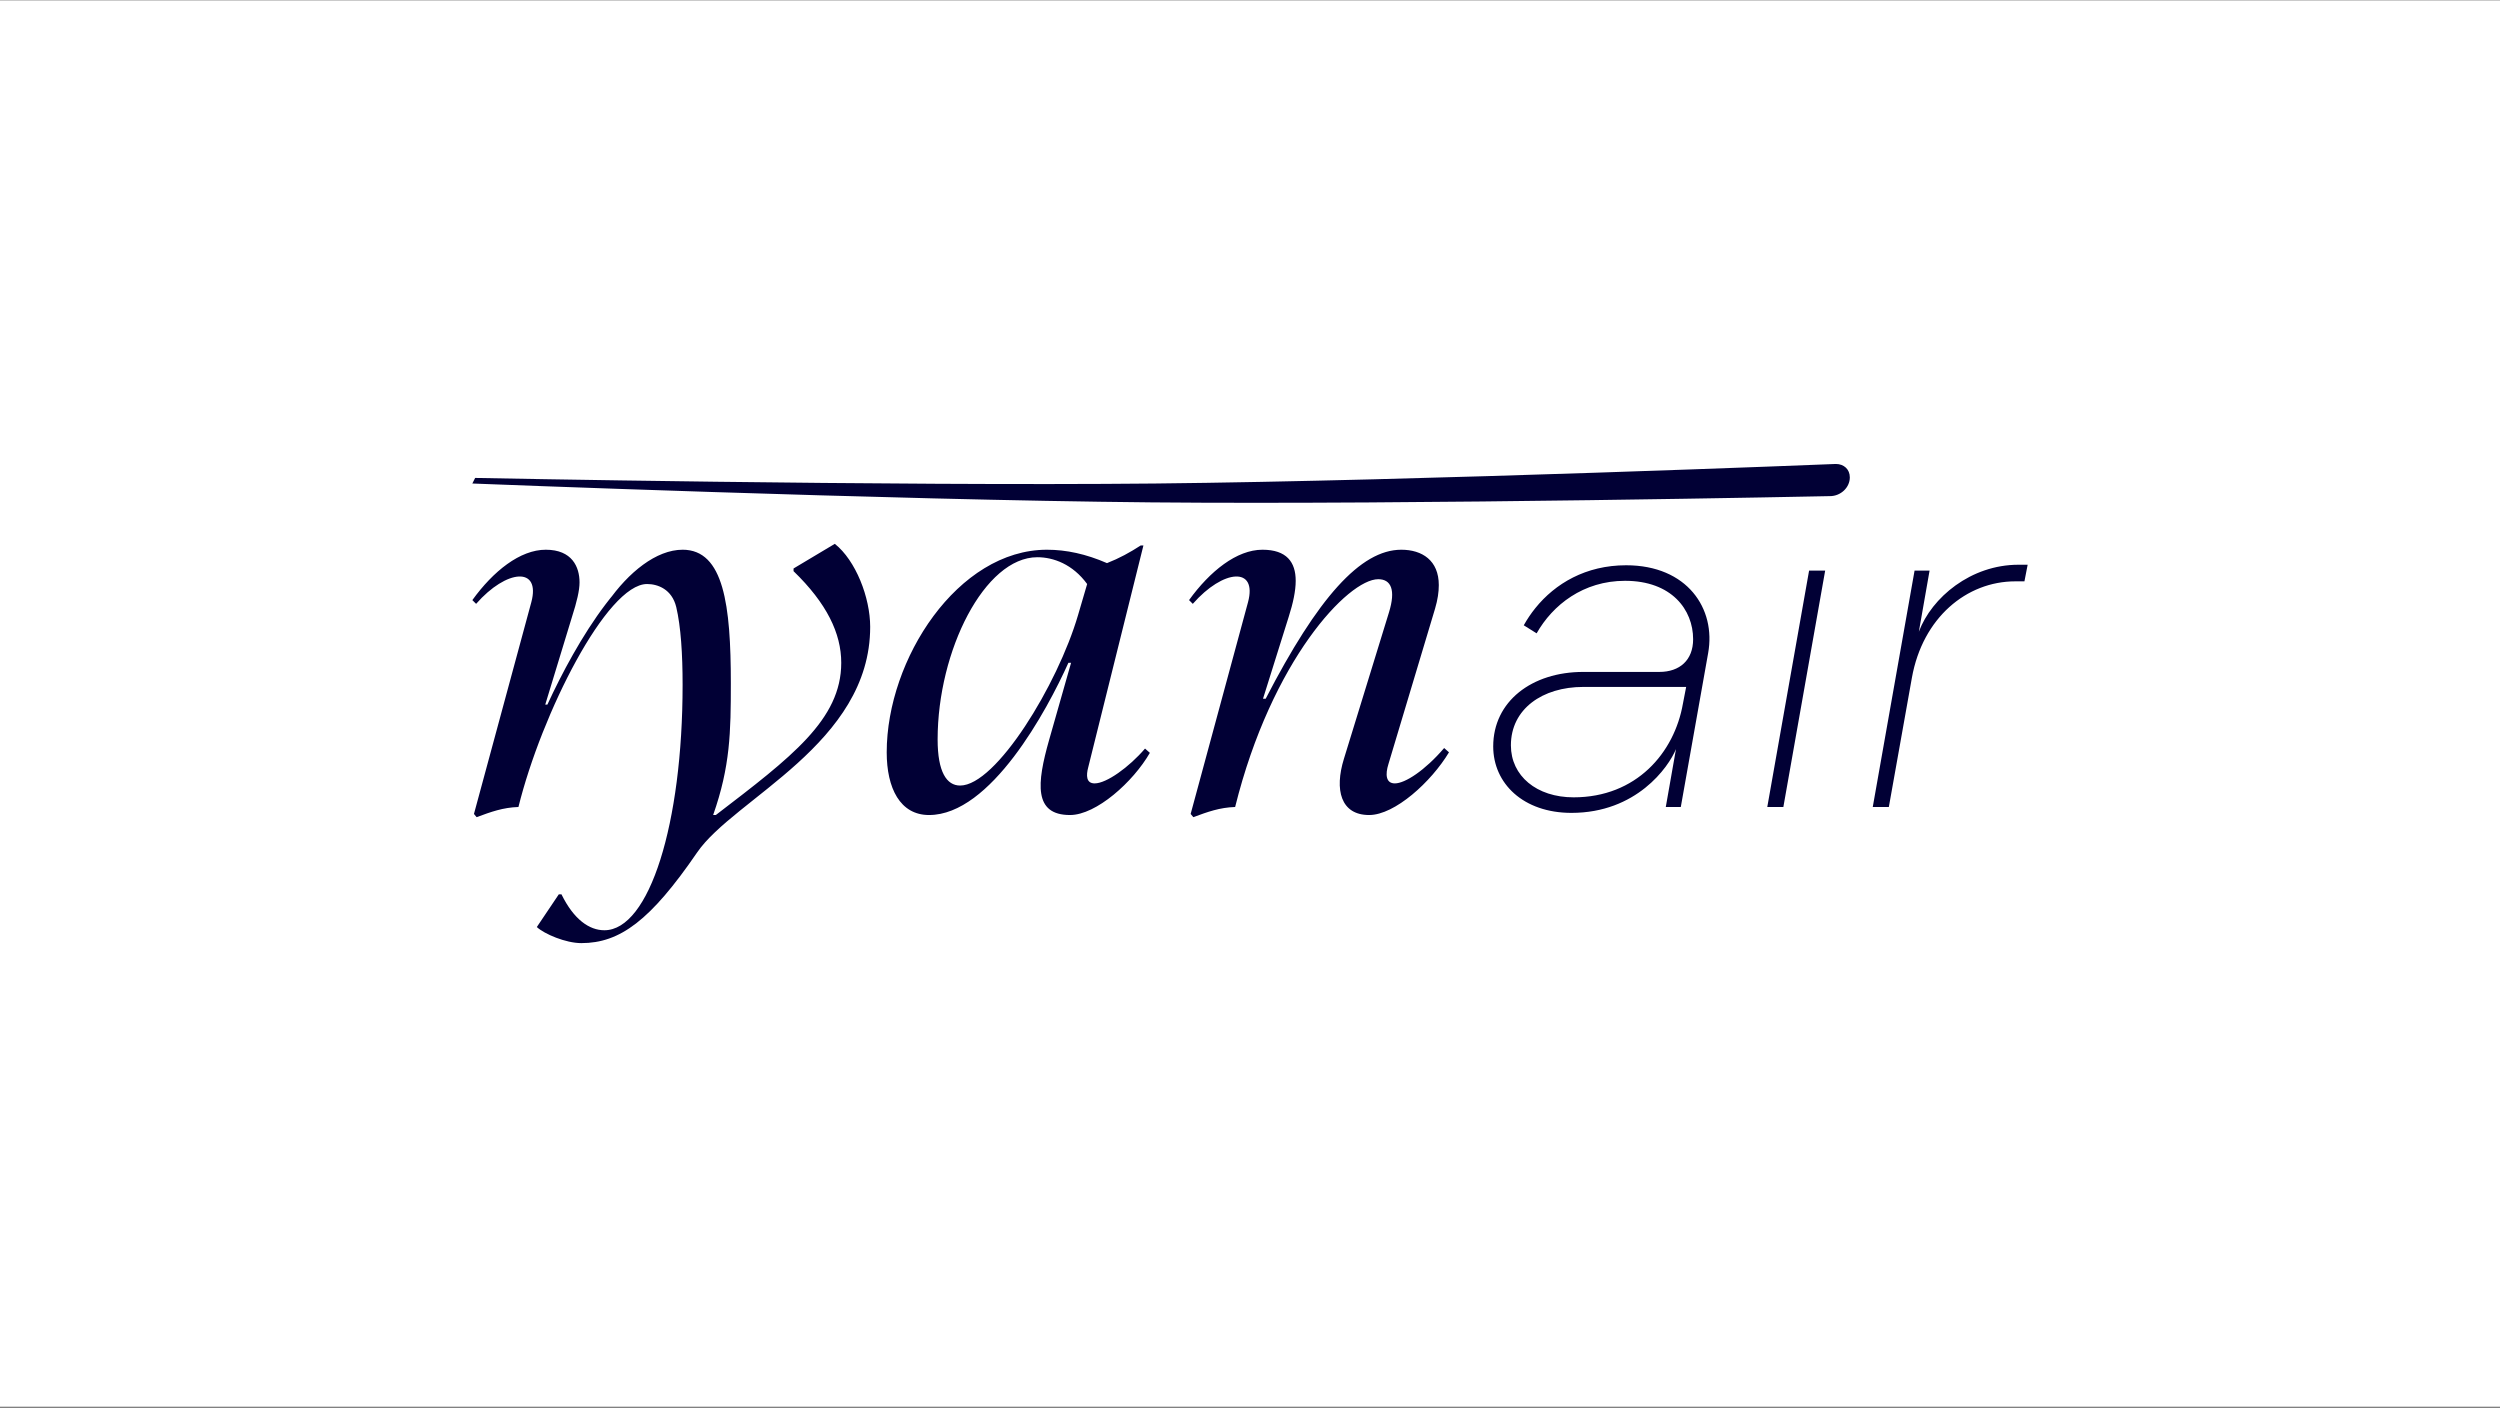 <svg width="1280" height="721" viewBox="0 0 1280 721" fill="none" xmlns="http://www.w3.org/2000/svg">
<rect x="0" y="0" width="1280" height="721" fill="#808080" stroke="none"/>
<rect y="0.214" width="1280" height="720" fill="white"/>
<path d="M244.038 418.389C251.447 415.645 257.484 413.45 265.442 413.175C277.242 365.428 310.72 299.021 331.3 299.021C336.789 299.021 344.019 301.687 346.24 310.82H347.765L363.955 289.691C360.388 286.124 357.998 281.459 349.491 281.459C322.324 281.459 294.804 329.206 280.26 360.763H279.162L292.883 315.76C295.353 308.076 296.725 302.314 296.725 298.198C296.725 290.24 292.883 281.459 279.437 281.459C266.265 281.459 252.545 292.435 241.843 307.253L243.764 309.174C259.405 291.337 276.967 289.965 272.028 308.351L242.666 416.743L244.038 418.389ZM406.294 291.063V292.435C423.307 308.9 430.716 324.267 430.716 339.359C430.716 368.447 405.196 387.655 366.504 417.292H365.132C373.913 392.32 374.188 374.758 374.188 349.787C374.188 309.997 370.62 281.459 349.491 281.459C336.045 281.459 321.775 292.984 311.073 308.351L312.994 310.272C322.05 299.57 328.91 294.63 334.124 294.63C345.924 294.63 349.491 319.053 349.491 350.61C349.491 421.682 332.477 476.29 309.427 476.29C301.744 476.29 293.786 470.802 287.474 457.904H286.102L274.851 474.643C278.693 478.211 289.67 482.876 297.627 482.876C317.385 482.876 333.026 471.35 356.9 436.5C375.834 408.785 445.534 380.795 445.534 320.974C445.534 305.881 438.125 286.947 427.423 278.44L406.294 291.063ZM586.258 383.265C578.026 392.869 566.501 401.101 560.464 401.101C556.073 401.101 556.073 396.985 557.171 392.869L585.435 279.263H584.063C578.575 282.831 573.086 285.849 566.775 288.319C556.073 283.654 545.92 281.459 536.041 281.459C490.49 281.459 453.994 337.438 453.994 385.186C453.994 403.571 460.854 417.292 475.672 417.292C507.229 417.292 536.041 363.782 547.018 339.359H548.39L537.139 378.874C530.827 401.101 529.181 417.292 547.841 417.292C561.287 417.292 580.221 400.278 588.728 385.46L586.258 383.265ZM551.957 314.937C541.529 350.61 509.973 402.199 491.588 402.199C484.728 402.199 480.063 395.339 480.063 378.6C480.063 333.048 504.211 285.3 531.102 285.3C539.334 285.3 549.213 288.868 556.622 299.021L551.957 314.937ZM610.712 309.174C626.354 291.337 643.916 289.965 638.976 308.351L609.614 416.743L610.987 418.389C618.396 415.645 624.433 413.45 632.391 413.175C651.05 337.987 690.291 296.551 705.658 296.551C712.244 296.551 714.714 302.039 711.146 313.565L688.096 388.479C683.156 404.394 686.449 417.292 700.993 417.292C714.165 417.292 732.825 400.278 741.88 385.186L739.41 382.99C729.532 394.516 719.379 401.101 714.165 401.101C709.5 401.101 709.225 396.436 710.872 391.223L734.745 311.644C736.118 306.979 736.666 303.137 736.666 299.57C736.666 286.947 728.16 281.459 717.458 281.459C696.602 281.459 674.65 306.156 648.032 357.745H646.66L659.832 315.76C662.027 308.9 663.399 302.588 663.399 297.374C663.399 287.77 658.734 281.459 646.385 281.459C633.214 281.459 619.493 292.435 608.791 307.253L610.712 309.174ZM804.589 416.194C837.792 416.194 854.257 392.869 858.098 383.539L852.885 413.175H860.568L874.563 334.42C878.679 311.644 863.861 289.416 832.578 289.416C811.927 289.416 796.233 298.781 786.098 311.353C783.843 314.149 781.864 317.104 780.166 320.15L786.752 324.267C794.984 309.723 810.626 297.374 832.03 297.374C855.903 297.374 866.88 312.193 866.88 327.285C866.88 337.987 860.019 344.024 849.592 344.024H810.626C784.282 344.024 764.525 359.117 764.525 382.167C764.525 401.101 779.892 416.194 804.589 416.194ZM805.686 408.236C786.752 408.236 773.58 397.26 773.58 381.618C773.58 362.958 789.77 351.708 810.626 351.708H863.312L861.666 360.214C857.275 385.46 837.792 408.236 805.686 408.236ZM913.081 413.175L934.485 292.161H926.252L904.848 413.175H913.081ZM967.085 413.175L978.885 347.043C984.373 316.309 1006.87 297.649 1031.85 297.649H1036.51L1038.16 289.142H1033.49C1009.07 289.142 989.038 305.881 982.452 323.443L987.94 292.161H980.257L958.853 413.175H967.085Z" fill="#010035"/>
<path d="M936.954 254.018C942.442 254.018 947.107 249.627 947.107 244.413C947.107 240.297 944.089 237.553 939.973 237.553L939.804 237.555C939.804 237.555 727.593 246.163 591.538 247.558C455.534 248.952 243.272 244.699 243.272 244.699L241.843 247.558C241.843 247.558 453.577 255.957 589.324 257.217C725.024 258.478 936.805 254.016 936.805 254.016L936.876 254.017L936.954 254.018Z" fill="#010035"/>
</svg>
